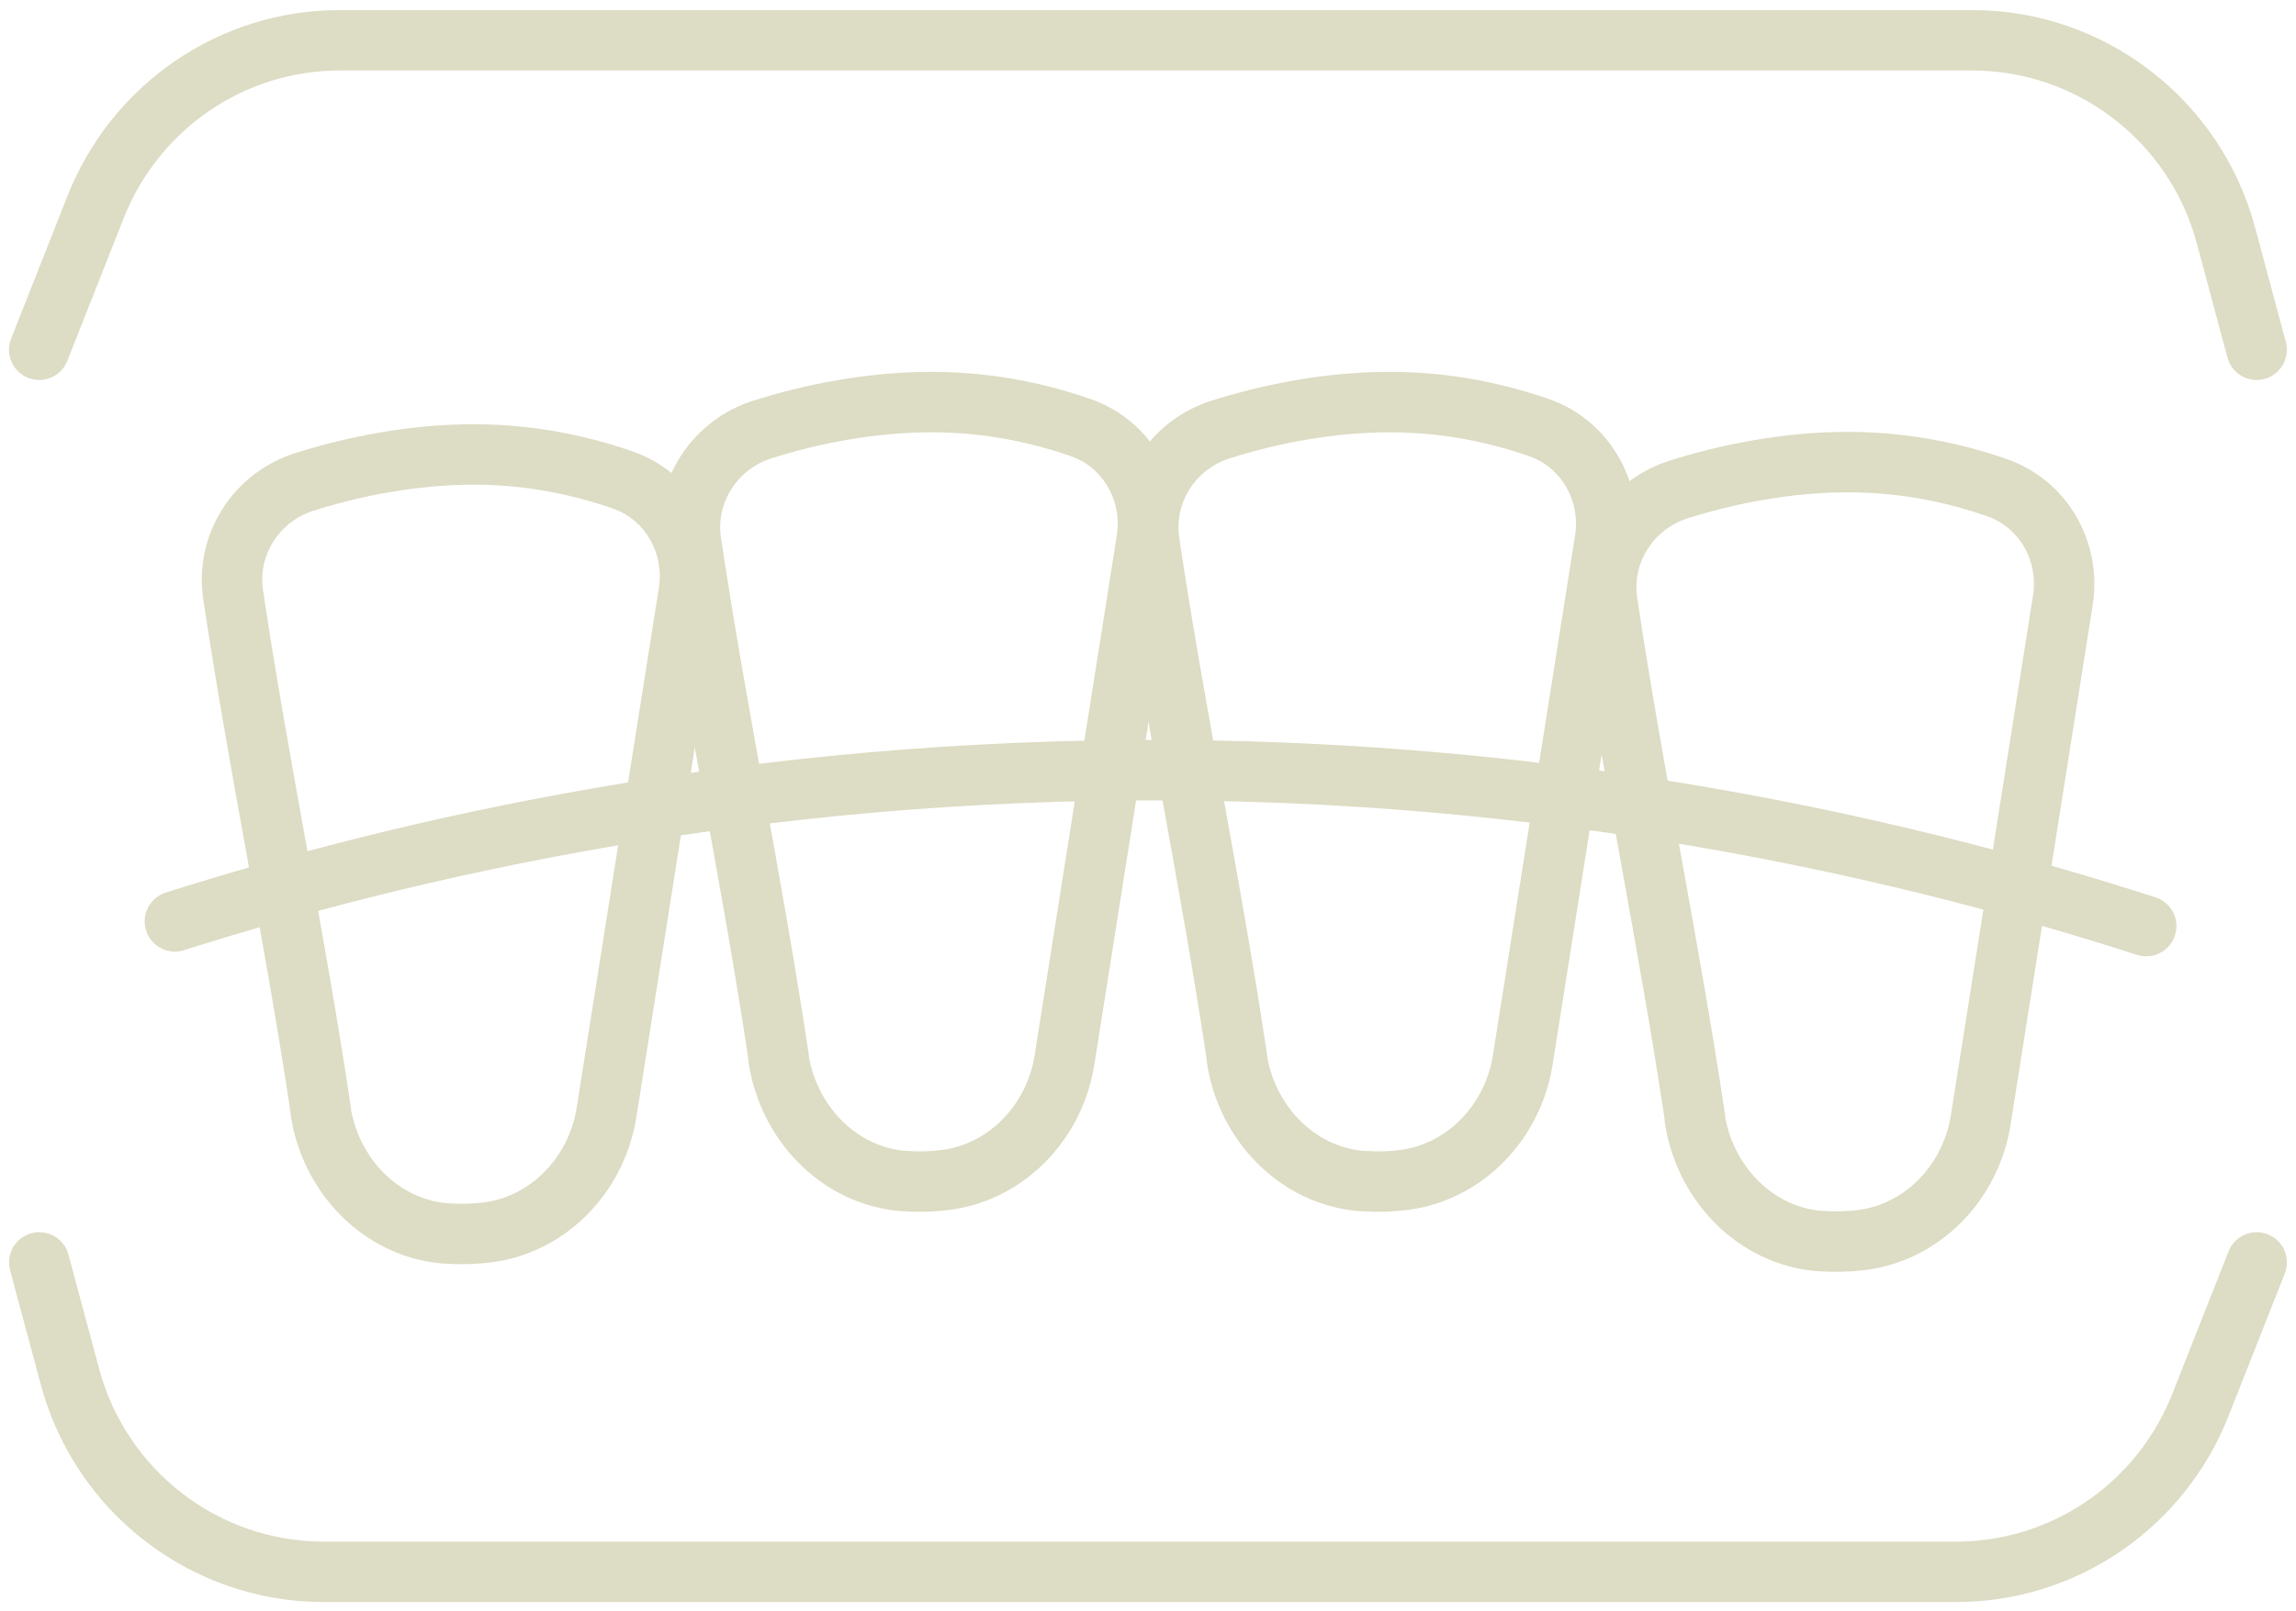 <?xml version="1.0" encoding="UTF-8"?> <svg xmlns="http://www.w3.org/2000/svg" width="57" height="40" viewBox="0 0 57 40" fill="none"><path d="M7.958 27.566C8.198 29.174 9.453 30.488 11.059 30.619C11.072 30.619 11.085 30.619 11.104 30.619C11.436 30.645 11.754 30.632 12.047 30.599C13.601 30.429 14.81 29.168 15.057 27.618C15.739 23.317 16.415 19.009 17.098 14.707C17.287 13.498 16.61 12.314 15.46 11.915C14.485 11.575 13.243 11.288 11.806 11.281C10.246 11.275 8.738 11.589 7.561 11.961C6.372 12.334 5.604 13.511 5.786 14.753C6.424 19.021 7.327 23.29 7.964 27.566H7.958Z" stroke="#DDDCC4" stroke-width="1.5" stroke-linecap="round" stroke-linejoin="round"></path><path d="M19.327 26.265C19.567 27.873 20.822 29.187 22.428 29.318C22.441 29.318 22.454 29.318 22.473 29.318C22.805 29.344 23.123 29.331 23.416 29.298C24.97 29.128 26.179 27.867 26.426 26.317C27.108 22.016 27.785 17.708 28.467 13.406C28.656 12.197 27.98 11.014 26.829 10.615C25.854 10.275 24.612 9.987 23.175 9.981C21.615 9.974 20.107 10.288 18.93 10.661C17.741 11.033 16.974 12.21 17.156 13.452C17.793 17.721 18.696 21.996 19.333 26.265H19.327Z" stroke="#DDDCC4" stroke-width="1.5" stroke-linecap="round" stroke-linejoin="round"></path><path d="M30.704 26.265C30.944 27.873 32.199 29.187 33.805 29.318C33.818 29.318 33.831 29.318 33.85 29.318C34.182 29.344 34.5 29.331 34.793 29.298C36.347 29.128 37.556 27.867 37.803 26.317C38.485 22.016 39.161 17.708 39.844 13.406C40.033 12.197 39.356 11.014 38.206 10.615C37.231 10.275 35.989 9.987 34.552 9.981C32.992 9.974 31.484 10.288 30.307 10.661C29.118 11.033 28.351 12.21 28.532 13.452C29.17 17.721 30.073 21.996 30.71 26.265H30.704Z" stroke="#DDDCC4" stroke-width="1.5" stroke-linecap="round" stroke-linejoin="round"></path><path d="M42.073 27.755C42.313 29.363 43.568 30.677 45.174 30.808C45.187 30.808 45.2 30.808 45.219 30.808C45.551 30.834 45.87 30.821 46.162 30.789C47.716 30.619 48.925 29.357 49.172 27.808C49.855 23.506 50.531 19.198 51.213 14.896C51.402 13.687 50.726 12.504 49.575 12.105C48.6 11.765 47.358 11.477 45.922 11.471C44.361 11.464 42.853 11.778 41.676 12.151C40.487 12.523 39.72 13.7 39.902 14.942C40.539 19.211 41.442 23.48 42.08 27.755H42.073Z" stroke="#DDDCC4" stroke-width="1.5" stroke-linecap="round" stroke-linejoin="round"></path><path d="M4.342 22.872C10.082 21.054 18.605 19.067 29.045 19.119C39.271 19.172 47.618 21.165 53.281 22.989" stroke="#DDDCC4" stroke-width="1.5" stroke-linecap="round" stroke-linejoin="round"></path><path d="M0.975 31.338L1.735 34.169C2.502 37.032 5.09 39.019 8.035 39.019H48.561C51.24 39.019 53.639 37.378 54.627 34.875L56.024 31.338" stroke="#DDDCC4" stroke-width="1.5" stroke-linecap="round" stroke-linejoin="round"></path><path d="M56.023 8.682L55.263 5.851C54.496 2.988 51.908 1 48.963 1L8.437 1C5.758 1 3.36 2.641 2.371 5.145L0.974 8.682" stroke="#DDDCC4" stroke-width="1.5" stroke-linecap="round" stroke-linejoin="round"></path></svg> 